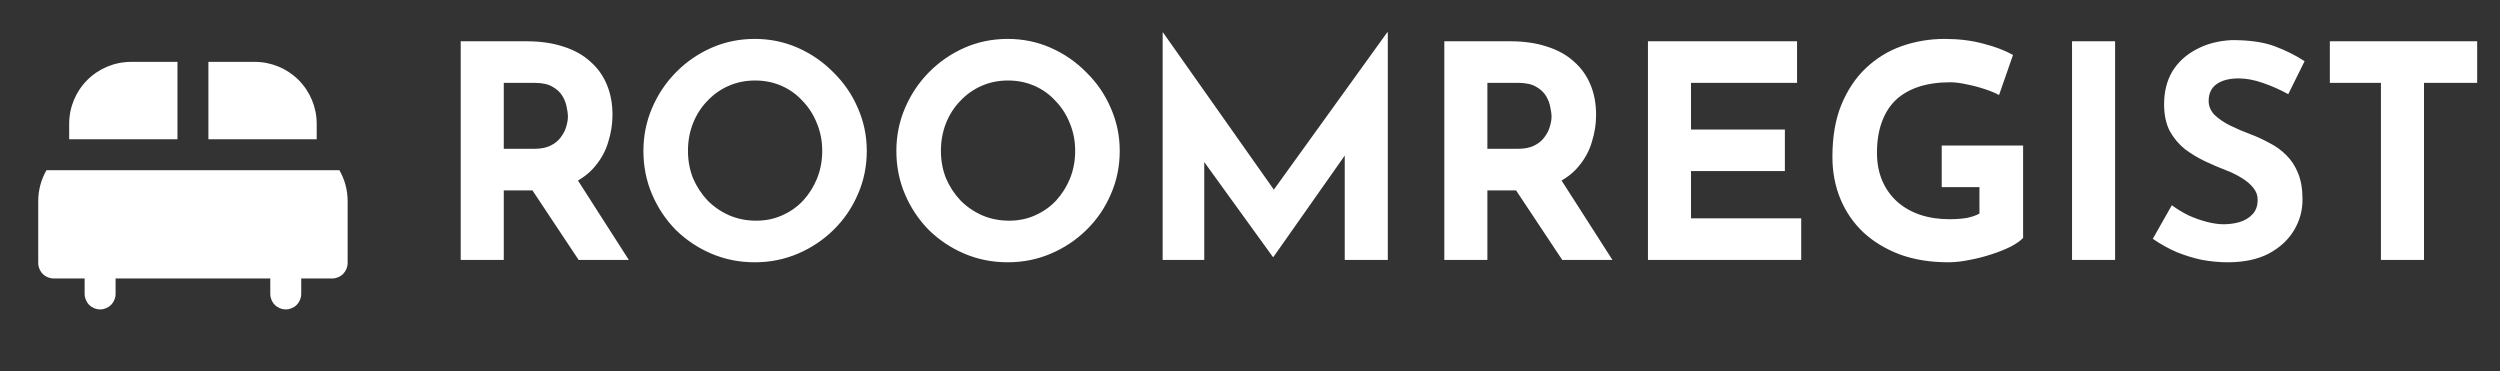 <svg width="202" height="30" viewBox="0 0 202 30" fill="none" xmlns="http://www.w3.org/2000/svg">
<rect x="0" y="0" width="202" height="30" fill="#333333" stroke="none"/>
<path d="M3.758 13.75C3.319 14.51 3.089 15.372 3.089 16.25V21.25C3.089 21.581 3.221 21.899 3.455 22.134C3.689 22.368 4.007 22.5 4.339 22.5H6.839V23.75C6.839 24.081 6.971 24.399 7.205 24.634C7.439 24.868 7.757 25 8.089 25C8.42 25 8.738 24.868 8.973 24.634C9.207 24.399 9.339 24.081 9.339 23.75V22.5H21.839V23.75C21.839 24.081 21.971 24.399 22.205 24.634C22.439 24.868 22.757 25 23.089 25C23.42 25 23.738 24.868 23.973 24.634C24.207 24.399 24.339 24.081 24.339 23.75V22.5H26.839C27.17 22.5 27.488 22.368 27.723 22.134C27.957 21.899 28.089 21.581 28.089 21.25V16.25C28.089 15.339 27.845 14.485 27.42 13.75H3.758ZM25.589 11.25V10C25.589 8.674 25.062 7.402 24.124 6.464C23.187 5.527 21.915 5 20.589 5H16.839V11.25H25.589ZM14.339 5H10.589C9.263 5 7.991 5.527 7.053 6.464C6.116 7.402 5.589 8.674 5.589 10V11.25H14.339V5Z" fill="white"/>
<path d="M42.577 3.336C43.681 3.336 44.665 3.48 45.529 3.768C46.393 4.04 47.113 4.44 47.689 4.968C48.281 5.48 48.729 6.104 49.033 6.84C49.337 7.56 49.489 8.376 49.489 9.288C49.489 10.008 49.377 10.728 49.153 11.448C48.945 12.168 48.593 12.824 48.097 13.416C47.617 14.008 46.977 14.488 46.177 14.856C45.377 15.208 44.385 15.384 43.201 15.384H40.705V21H37.225V3.336H42.577ZM43.177 12.024C43.705 12.024 44.145 11.936 44.497 11.76C44.849 11.584 45.121 11.36 45.313 11.088C45.521 10.816 45.665 10.536 45.745 10.248C45.841 9.944 45.889 9.664 45.889 9.408C45.889 9.216 45.857 8.976 45.793 8.688C45.745 8.384 45.633 8.08 45.457 7.776C45.281 7.472 45.009 7.216 44.641 7.008C44.289 6.8 43.809 6.696 43.201 6.696H40.705V12.024H43.177ZM46.441 14.184L50.809 21H46.753L42.289 14.28L46.441 14.184ZM51.988 12.192C51.988 10.976 52.22 9.824 52.684 8.736C53.148 7.648 53.788 6.688 54.604 5.856C55.436 5.008 56.396 4.344 57.484 3.864C58.572 3.384 59.74 3.144 60.988 3.144C62.22 3.144 63.38 3.384 64.468 3.864C65.556 4.344 66.516 5.008 67.348 5.856C68.196 6.688 68.852 7.648 69.316 8.736C69.796 9.824 70.036 10.976 70.036 12.192C70.036 13.44 69.796 14.608 69.316 15.696C68.852 16.784 68.196 17.744 67.348 18.576C66.516 19.392 65.556 20.032 64.468 20.496C63.38 20.96 62.22 21.192 60.988 21.192C59.74 21.192 58.572 20.96 57.484 20.496C56.396 20.032 55.436 19.392 54.604 18.576C53.788 17.744 53.148 16.784 52.684 15.696C52.22 14.608 51.988 13.44 51.988 12.192ZM55.588 12.192C55.588 12.976 55.724 13.712 55.996 14.4C56.284 15.072 56.676 15.672 57.172 16.2C57.684 16.712 58.268 17.112 58.924 17.4C59.596 17.688 60.324 17.832 61.108 17.832C61.86 17.832 62.556 17.688 63.196 17.4C63.852 17.112 64.42 16.712 64.9 16.2C65.38 15.672 65.756 15.072 66.028 14.4C66.3 13.712 66.436 12.976 66.436 12.192C66.436 11.392 66.292 10.648 66.004 9.96C65.732 9.272 65.348 8.672 64.852 8.16C64.372 7.632 63.804 7.224 63.148 6.936C62.492 6.648 61.78 6.504 61.012 6.504C60.244 6.504 59.532 6.648 58.876 6.936C58.22 7.224 57.644 7.632 57.148 8.16C56.652 8.672 56.268 9.272 55.996 9.96C55.724 10.648 55.588 11.392 55.588 12.192ZM72.426 12.192C72.426 10.976 72.658 9.824 73.122 8.736C73.586 7.648 74.226 6.688 75.042 5.856C75.874 5.008 76.834 4.344 77.922 3.864C79.01 3.384 80.178 3.144 81.426 3.144C82.658 3.144 83.818 3.384 84.906 3.864C85.994 4.344 86.954 5.008 87.786 5.856C88.634 6.688 89.29 7.648 89.754 8.736C90.234 9.824 90.474 10.976 90.474 12.192C90.474 13.44 90.234 14.608 89.754 15.696C89.29 16.784 88.634 17.744 87.786 18.576C86.954 19.392 85.994 20.032 84.906 20.496C83.818 20.96 82.658 21.192 81.426 21.192C80.178 21.192 79.01 20.96 77.922 20.496C76.834 20.032 75.874 19.392 75.042 18.576C74.226 17.744 73.586 16.784 73.122 15.696C72.658 14.608 72.426 13.44 72.426 12.192ZM76.026 12.192C76.026 12.976 76.162 13.712 76.434 14.4C76.722 15.072 77.114 15.672 77.61 16.2C78.122 16.712 78.706 17.112 79.362 17.4C80.034 17.688 80.762 17.832 81.546 17.832C82.298 17.832 82.994 17.688 83.634 17.4C84.29 17.112 84.858 16.712 85.338 16.2C85.818 15.672 86.194 15.072 86.466 14.4C86.738 13.712 86.874 12.976 86.874 12.192C86.874 11.392 86.73 10.648 86.442 9.96C86.17 9.272 85.786 8.672 85.29 8.16C84.81 7.632 84.242 7.224 83.586 6.936C82.93 6.648 82.218 6.504 81.45 6.504C80.682 6.504 79.97 6.648 79.314 6.936C78.658 7.224 78.082 7.632 77.586 8.16C77.09 8.672 76.706 9.272 76.434 9.96C76.162 10.648 76.026 11.392 76.026 12.192ZM93.943 21V2.616H93.967L103.783 16.536L102.295 16.2L112.087 2.616H112.135V21H108.655V10.464L108.871 12.264L102.895 20.76H102.847L96.703 12.264L97.303 10.608V21H93.943ZM122.053 3.336C123.157 3.336 124.141 3.48 125.005 3.768C125.869 4.04 126.589 4.44 127.165 4.968C127.757 5.48 128.205 6.104 128.509 6.84C128.813 7.56 128.965 8.376 128.965 9.288C128.965 10.008 128.853 10.728 128.629 11.448C128.421 12.168 128.069 12.824 127.573 13.416C127.093 14.008 126.453 14.488 125.653 14.856C124.853 15.208 123.861 15.384 122.677 15.384H120.181V21H116.701V3.336H122.053ZM122.653 12.024C123.181 12.024 123.621 11.936 123.973 11.76C124.325 11.584 124.597 11.36 124.789 11.088C124.997 10.816 125.141 10.536 125.221 10.248C125.317 9.944 125.365 9.664 125.365 9.408C125.365 9.216 125.333 8.976 125.269 8.688C125.221 8.384 125.109 8.08 124.933 7.776C124.757 7.472 124.485 7.216 124.117 7.008C123.765 6.8 123.285 6.696 122.677 6.696H120.181V12.024H122.653ZM125.917 14.184L130.285 21H126.229L121.765 14.28L125.917 14.184ZM133.154 3.336H145.202V6.696H136.634V10.464H144.218V13.824H136.634V17.64H145.538V21H133.154V3.336ZM163.467 19.224C163.259 19.448 162.931 19.68 162.483 19.92C162.035 20.144 161.515 20.352 160.923 20.544C160.347 20.736 159.755 20.888 159.147 21C158.539 21.128 157.963 21.192 157.419 21.192C155.979 21.192 154.683 20.984 153.531 20.568C152.379 20.136 151.395 19.544 150.579 18.792C149.763 18.024 149.139 17.12 148.707 16.08C148.275 15.04 148.059 13.904 148.059 12.672C148.059 11.056 148.299 9.656 148.779 8.472C149.275 7.272 149.939 6.28 150.771 5.496C151.619 4.696 152.587 4.104 153.675 3.72C154.779 3.336 155.931 3.144 157.131 3.144C158.267 3.144 159.307 3.272 160.251 3.528C161.195 3.768 161.995 4.072 162.651 4.44L161.523 7.68C161.235 7.52 160.851 7.36 160.371 7.2C159.891 7.04 159.403 6.912 158.907 6.816C158.411 6.704 157.971 6.648 157.587 6.648C156.627 6.648 155.779 6.768 155.043 7.008C154.307 7.248 153.683 7.608 153.171 8.088C152.675 8.568 152.299 9.168 152.043 9.888C151.787 10.592 151.659 11.416 151.659 12.36C151.659 13.192 151.803 13.944 152.091 14.616C152.379 15.272 152.779 15.832 153.291 16.296C153.819 16.76 154.435 17.112 155.139 17.352C155.859 17.592 156.651 17.712 157.515 17.712C158.011 17.712 158.467 17.68 158.883 17.616C159.299 17.536 159.651 17.416 159.939 17.256V15.12H156.891V11.76H163.467V19.224ZM167.42 3.336H170.9V21H167.42V3.336ZM184.891 7.608C184.219 7.24 183.531 6.936 182.827 6.696C182.139 6.456 181.491 6.336 180.883 6.336C180.131 6.336 179.539 6.488 179.107 6.792C178.675 7.096 178.459 7.552 178.459 8.16C178.459 8.576 178.619 8.952 178.939 9.288C179.275 9.608 179.699 9.896 180.211 10.152C180.739 10.408 181.283 10.64 181.843 10.848C182.355 11.04 182.859 11.272 183.355 11.544C183.867 11.8 184.323 12.128 184.723 12.528C185.123 12.912 185.443 13.4 185.683 13.992C185.923 14.568 186.043 15.28 186.043 16.128C186.043 17.024 185.811 17.856 185.347 18.624C184.883 19.392 184.203 20.016 183.307 20.496C182.411 20.96 181.307 21.192 179.995 21.192C179.323 21.192 178.635 21.128 177.931 21C177.243 20.856 176.563 20.648 175.891 20.376C175.219 20.088 174.571 19.728 173.947 19.296L175.483 16.584C175.899 16.888 176.347 17.16 176.827 17.4C177.323 17.624 177.819 17.8 178.315 17.928C178.811 18.056 179.267 18.12 179.683 18.12C180.099 18.12 180.515 18.064 180.931 17.952C181.363 17.824 181.715 17.616 181.987 17.328C182.275 17.04 182.419 16.64 182.419 16.128C182.419 15.776 182.299 15.456 182.059 15.168C181.835 14.88 181.523 14.616 181.123 14.376C180.739 14.136 180.315 13.928 179.851 13.752C179.307 13.544 178.747 13.304 178.171 13.032C177.595 12.76 177.051 12.432 176.539 12.048C176.043 11.648 175.635 11.16 175.315 10.584C175.011 9.992 174.859 9.272 174.859 8.424C174.859 7.4 175.083 6.512 175.531 5.76C175.995 5.008 176.643 4.416 177.475 3.984C178.307 3.536 179.267 3.288 180.355 3.24C181.779 3.24 182.931 3.408 183.811 3.744C184.707 4.08 185.507 4.48 186.211 4.944L184.891 7.608ZM188.251 3.336H200.155V6.696H195.859V21H192.379V6.696H188.251V3.336Z" fill="white"/>
</svg>
